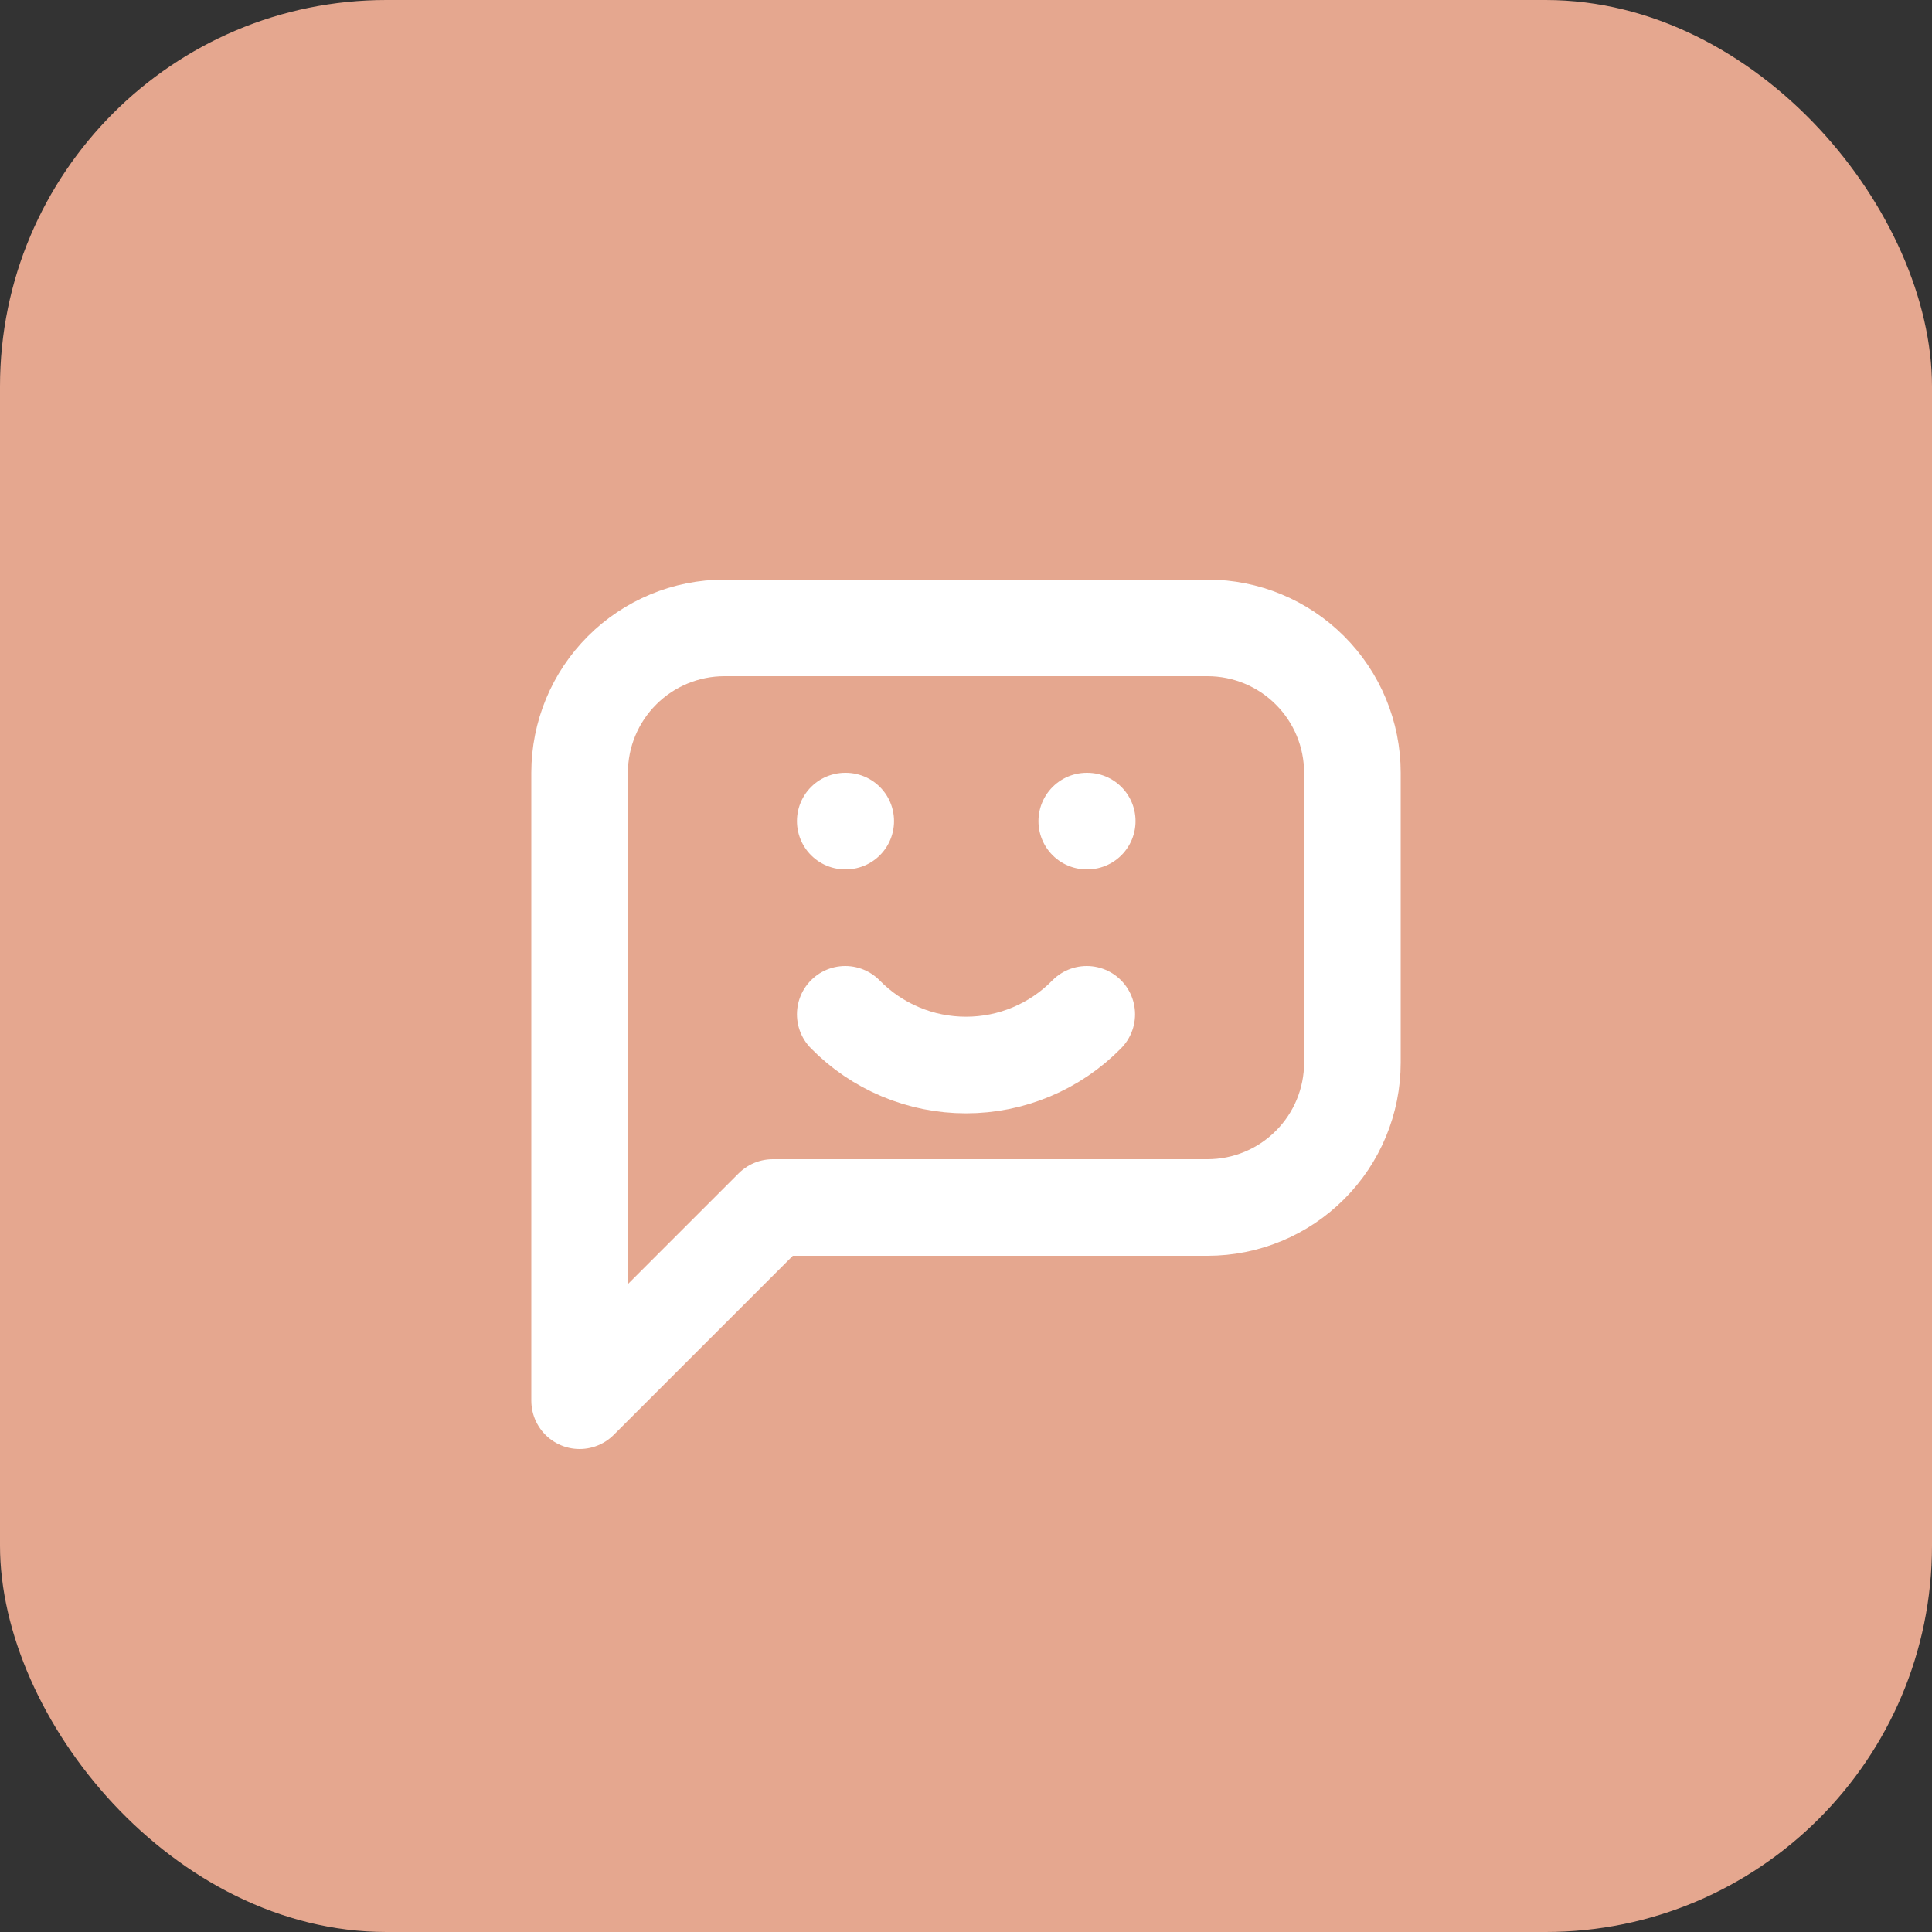 <?xml version="1.0" encoding="UTF-8"?> <svg xmlns="http://www.w3.org/2000/svg" width="40" height="40" viewBox="0 0 40 40" fill="none"><rect x="0" y="0" width="40" height="40" fill="#333333" stroke="none"/><rect width="40" height="40" rx="8" fill="#E5A78F"></rect><path d="M17.5 17H17.51M22.5 17H22.51M17.5 21C17.826 21.333 18.215 21.597 18.644 21.777C19.073 21.958 19.534 22.05 20 22.05C20.466 22.05 20.927 21.958 21.356 21.777C21.785 21.597 22.174 21.333 22.5 21M12 29V16C12 15.204 12.316 14.441 12.879 13.879C13.441 13.316 14.204 13 15 13H25C25.796 13 26.559 13.316 27.121 13.879C27.684 14.441 28 15.204 28 16V22C28 22.796 27.684 23.559 27.121 24.121C26.559 24.684 25.796 25 25 25H16L12 29Z" stroke="white" stroke-width="2" stroke-linecap="round" stroke-linejoin="round"></path></svg> 